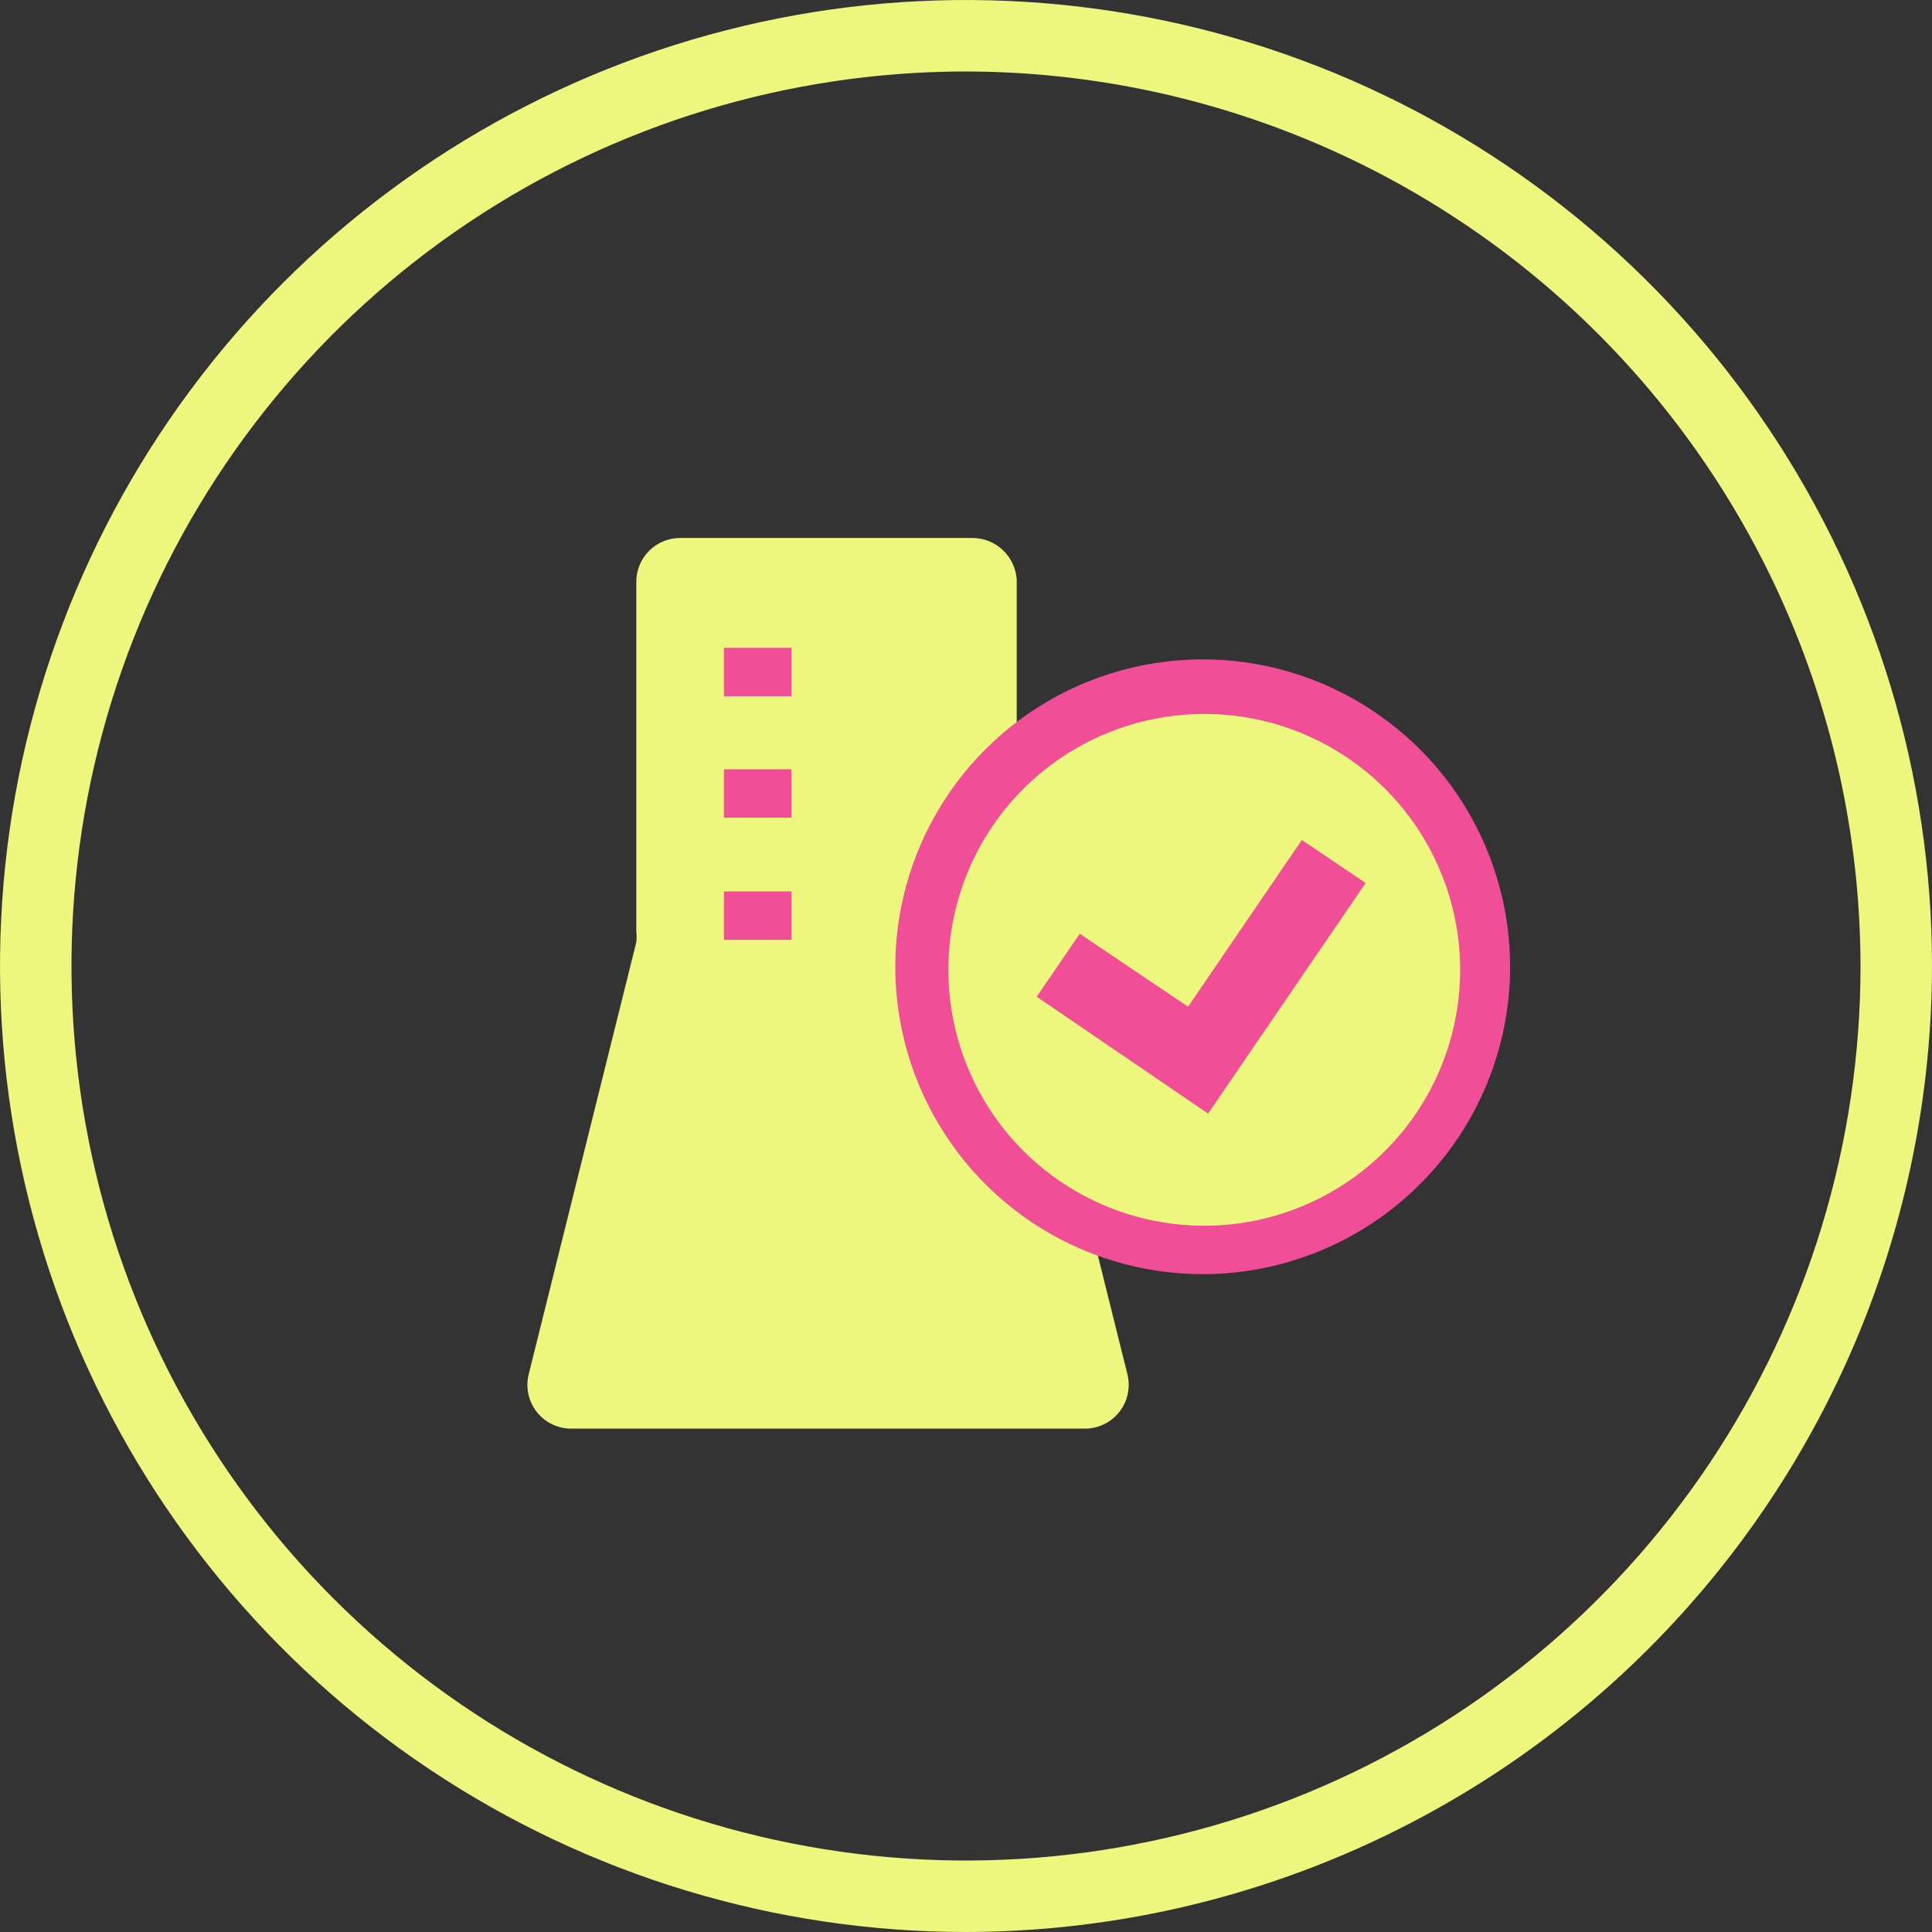 <svg width="40" height="40" viewBox="0 0 40 40" fill="none" xmlns="http://www.w3.org/2000/svg">
<rect x="0" y="0" width="40" height="40" fill="#333333" stroke="none"/>
<g clip-path="url(#clip0_1933_76786)">
<path d="M20 40C16.044 40 12.178 38.827 8.889 36.629C5.6 34.432 3.036 31.308 1.522 27.654C0.009 23.999 -0.387 19.978 0.384 16.098C1.156 12.219 3.061 8.655 5.858 5.858C8.655 3.061 12.219 1.156 16.098 0.384C19.978 -0.387 23.999 0.009 27.654 1.522C31.308 3.036 34.432 5.6 36.629 8.889C38.827 12.178 40 16.044 40 20C39.992 25.302 37.882 30.384 34.133 34.133C30.384 37.882 25.302 39.992 20 40ZM20 1.48C16.337 1.48 12.756 2.566 9.711 4.601C6.665 6.636 4.291 9.528 2.889 12.913C1.488 16.297 1.121 20.021 1.836 23.613C2.55 27.206 4.314 30.506 6.904 33.096C9.494 35.686 12.794 37.45 16.387 38.164C19.98 38.879 23.703 38.512 27.087 37.111C30.472 35.709 33.364 33.335 35.399 30.289C37.434 27.244 38.52 23.663 38.52 20C38.512 15.091 36.558 10.385 33.087 6.913C29.615 3.442 24.909 1.488 20 1.48Z" fill="#EEF77D"/>
<path d="M21.05 19.236V11.997C21.034 11.766 20.932 11.55 20.764 11.39C20.596 11.231 20.375 11.141 20.143 11.138H14.081C13.841 11.138 13.61 11.233 13.44 11.403C13.27 11.573 13.174 11.804 13.174 12.045V19.284C13.182 19.358 13.182 19.433 13.174 19.507L10.947 28.449C10.913 28.582 10.91 28.722 10.938 28.857C10.966 28.991 11.025 29.118 11.109 29.227C11.193 29.336 11.301 29.424 11.425 29.485C11.548 29.546 11.684 29.578 11.822 29.578H22.45C22.589 29.58 22.727 29.55 22.852 29.49C22.978 29.43 23.088 29.342 23.174 29.233C23.26 29.124 23.32 28.997 23.349 28.86C23.378 28.724 23.375 28.584 23.341 28.449L21.114 19.507C21.069 19.424 21.047 19.331 21.05 19.236Z" fill="#EEF77D"/>
<path d="M16.388 13.413H14.988V14.415H16.388V13.413Z" fill="#F04E96"/>
<path d="M16.388 15.927H14.988V16.929H16.388V15.927Z" fill="#F04E96"/>
<path d="M16.388 18.456H14.988V19.459H16.388V18.456Z" fill="#F04E96"/>
<path d="M24.901 25.871C28.099 25.871 30.692 23.278 30.692 20.08C30.692 16.881 28.099 14.288 24.901 14.288C21.702 14.288 19.109 16.881 19.109 20.08C19.109 23.278 21.702 25.871 24.901 25.871Z" fill="#EEF77D"/>
<path d="M24.901 26.38C23.642 26.38 22.411 26.007 21.365 25.308C20.318 24.608 19.502 23.614 19.021 22.451C18.539 21.289 18.413 20.009 18.658 18.774C18.904 17.54 19.51 16.406 20.4 15.516C21.29 14.626 22.424 14.02 23.659 13.774C24.893 13.528 26.173 13.654 27.336 14.136C28.499 14.618 29.493 15.434 30.192 16.48C30.892 17.527 31.265 18.757 31.265 20.016C31.265 21.704 30.594 23.323 29.401 24.516C28.207 25.71 26.588 26.38 24.901 26.38ZM24.901 14.781C23.854 14.788 22.833 15.104 21.966 15.69C21.099 16.276 20.424 17.105 20.028 18.074C19.632 19.043 19.532 20.107 19.74 21.133C19.948 22.158 20.455 23.099 21.197 23.837C21.939 24.575 22.883 25.076 23.91 25.278C24.937 25.48 26.001 25.373 26.967 24.971C27.933 24.57 28.759 23.89 29.34 23.02C29.921 22.149 30.231 21.126 30.231 20.08C30.231 19.381 30.093 18.69 29.824 18.045C29.556 17.4 29.163 16.814 28.668 16.322C28.172 15.829 27.584 15.44 26.938 15.175C26.291 14.911 25.599 14.777 24.901 14.781Z" fill="#F04E96"/>
<path d="M25.076 23.325L21.352 20.811L22.466 19.157L24.551 20.573L26.794 17.279L28.433 18.393L25.076 23.325Z" fill="#EEF77D"/>
<path d="M25.012 23.055L21.464 20.636L22.355 19.332L24.598 20.843L26.953 17.391L28.274 18.282L25.012 23.055Z" fill="#F04E96"/>
</g>
<defs>
<clipPath id="clip0_1933_76786">
<rect width="40" height="40" fill="white"/>
</clipPath>
</defs>
</svg>
